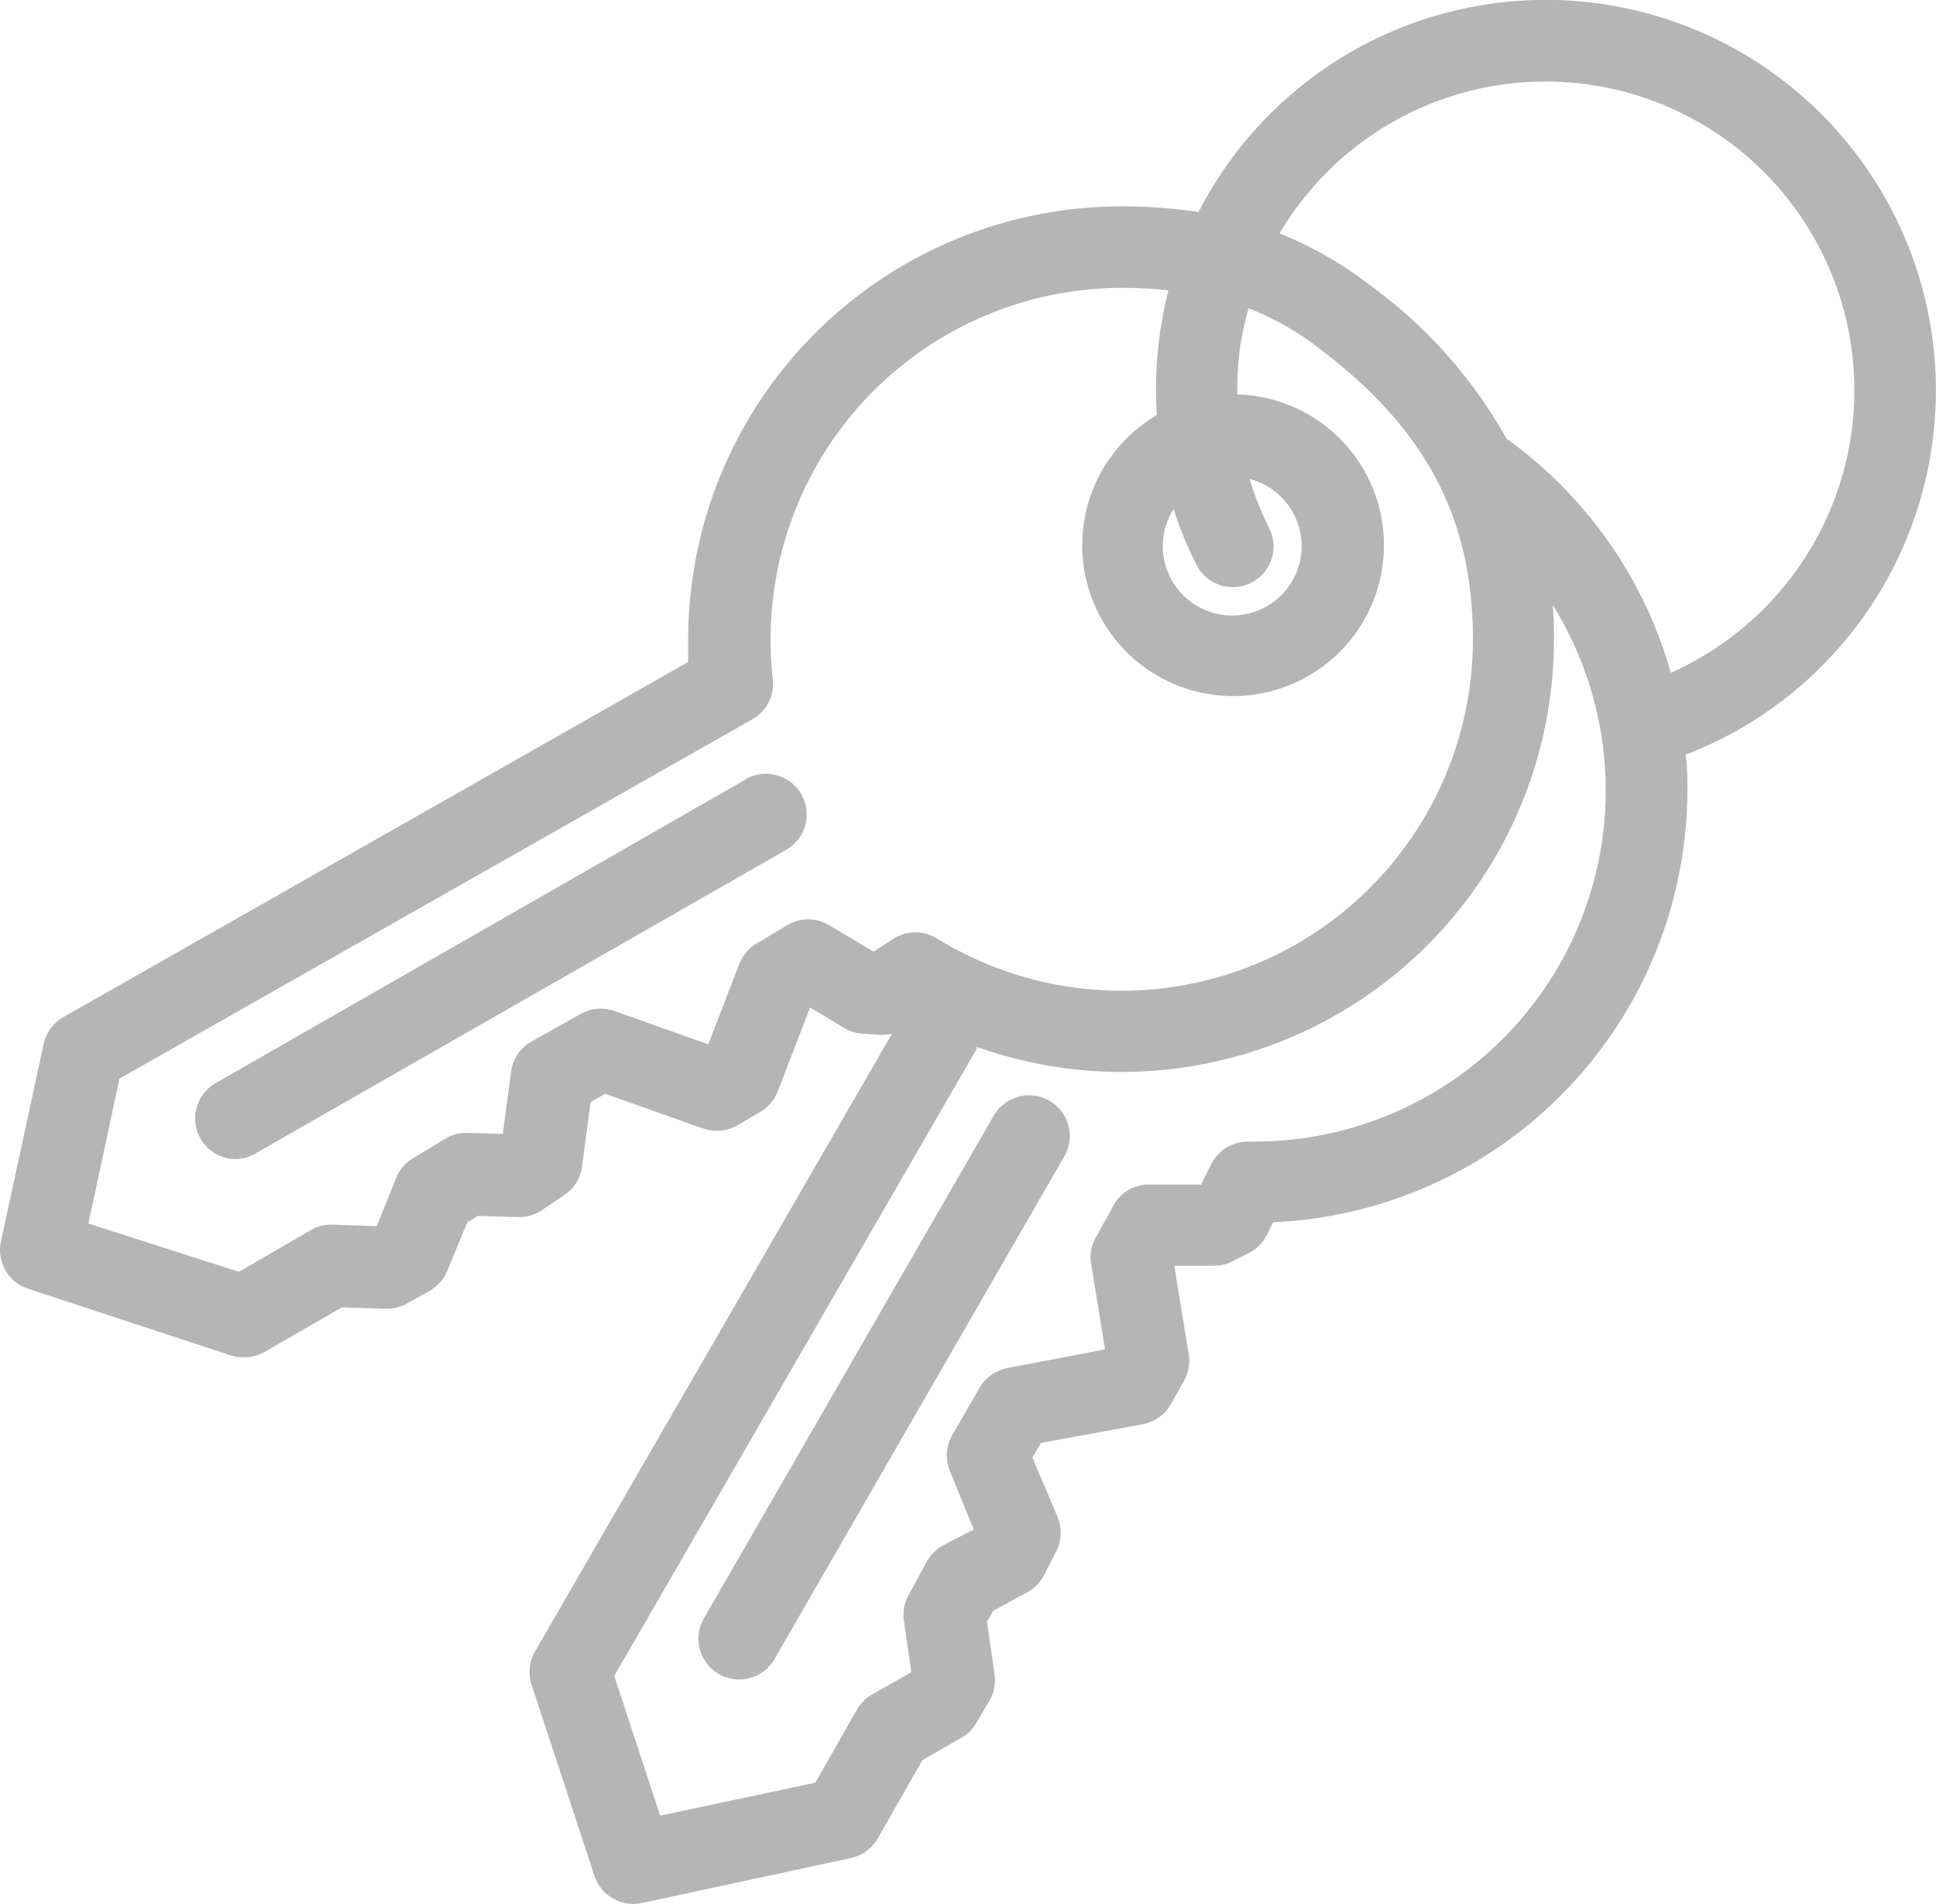 <svg xmlns="http://www.w3.org/2000/svg" viewBox="0 0 120.24 118.26"><defs><style>.cls-1{fill:#b6b5b5;}</style></defs><g id="Layer_2" data-name="Layer 2"><g id="Layer_1-2" data-name="Layer 1"><path class="cls-1" d="M115.25,9.52a24.22,24.22,0,0,0-40.81,3.65,31.83,31.83,0,0,0-4.81-.35A26.91,26.91,0,0,0,42.74,39.7c0,.47,0,.94,0,1.42L3.93,63.18a2.54,2.54,0,0,0-1.22,1.67L.06,77.11a2.52,2.52,0,0,0,1.68,2.94l12.59,4.14a2.71,2.71,0,0,0,.79.12A2.59,2.59,0,0,0,16.39,84l4.84-2.79,2.68.08A2.62,2.62,0,0,0,25.22,81l1.45-.81a2.53,2.53,0,0,0,1.11-1.26l1.24-3,.65-.4,2.49.07a2.54,2.54,0,0,0,1.44-.39L35,74.26a2.49,2.49,0,0,0,1.15-1.81l.53-4,.9-.51,6.09,2.16a2.57,2.57,0,0,0,2.13-.2l1.43-.84a2.56,2.56,0,0,0,1.08-1.28l2-5.2,2.13,1.28a2.49,2.49,0,0,0,1.16.35l1.12.07a2.58,2.58,0,0,0,.68-.07l-22.13,38.3A2.57,2.57,0,0,0,33,104.6l3.92,11.92a2.53,2.53,0,0,0,2.4,1.74,3.29,3.29,0,0,0,.54-.05l13-2.8a2.58,2.58,0,0,0,1.66-1.22l2.77-4.86L59.61,108a2.48,2.48,0,0,0,1-.93l.84-1.43a2.51,2.51,0,0,0,.32-1.65l-.47-3.25.37-.67,2.19-1.2a2.51,2.51,0,0,0,1-1.06l.74-1.45a2.54,2.54,0,0,0,.08-2.14l-1.56-3.68.53-.91L71,88.46a2.53,2.53,0,0,0,1.73-1.25l.81-1.45a2.54,2.54,0,0,0,.29-1.64l-.9-5.5,2.48,0h0a2.58,2.58,0,0,0,1.16-.28l1-.51a2.56,2.56,0,0,0,1.11-1.12l.39-.79A26.91,26.91,0,0,0,104.8,49.09c0-.74,0-1.48-.11-2.21A24.25,24.25,0,0,0,115.25,9.52Zm-61,49.59-2.76-1.65a2.54,2.54,0,0,0-2.58,0L47,58.6a2.58,2.58,0,0,0-1.08,1.27l-1.93,5-5.82-2.07a2.53,2.53,0,0,0-2.1.18L33,64.7a2.53,2.53,0,0,0-1.26,1.88l-.51,3.85-2.19-.06a2.48,2.48,0,0,0-1.38.36l-2,1.21a2.5,2.5,0,0,0-1.05,1.22l-1.21,3-.07,0-2.69-.09a2.5,2.5,0,0,0-1.34.34L14.84,79,5.49,76,7.42,67l39.27-22.3A2.52,2.52,0,0,0,48,42.23a21.45,21.45,0,0,1-.14-2.53A21.84,21.84,0,0,1,69.63,17.88a29.28,29.28,0,0,1,2.94.15A25.5,25.5,0,0,0,72,21a24.71,24.71,0,0,0-.15,4.78,9.37,9.37,0,1,0,5-1.28A19.26,19.26,0,0,1,77,21.71a19.73,19.73,0,0,1,.55-2.56,17.47,17.47,0,0,1,4.57,2.64c6.47,4.93,9.36,10.46,9.36,17.91A21.83,21.83,0,0,1,58.19,58.29a2.54,2.54,0,0,0-2.8.09ZM72.89,31.62A23.39,23.39,0,0,0,74.27,35a2.53,2.53,0,1,0,4.53-2.25,18.78,18.78,0,0,1-1.19-3,4.31,4.31,0,1,1-5.39,4.16A4.26,4.26,0,0,1,72.89,31.62Zm5,39.29H77.5a2.54,2.54,0,0,0-2.27,1.4l-.63,1.27-3.21,0a2.46,2.46,0,0,0-2.23,1.3l-1.11,2a2.47,2.47,0,0,0-.28,1.64l.86,5.3-6.07,1.16a2.54,2.54,0,0,0-1.72,1.22l-1.73,3A2.54,2.54,0,0,0,59,91.39L60.48,95,58.56,96a2.56,2.56,0,0,0-1,1L56.42,99.1a2.54,2.54,0,0,0-.28,1.58l.46,3.19-2.4,1.36a2.56,2.56,0,0,0-1,1l-2.56,4.5L41,112.78l-2.85-8.68,22.54-39L60.58,65A26.85,26.85,0,0,0,96.51,39.7c0-.72,0-1.43-.08-2.13A21.81,21.81,0,0,1,77.91,70.91ZM115,26.79a19.24,19.24,0,0,1-11.23,15,26.91,26.91,0,0,0-10.2-14.54,29.61,29.61,0,0,0-8.41-9.48,23.35,23.35,0,0,0-5.69-3.27A19.18,19.18,0,0,1,115,26.79Z"/><path class="cls-1" d="M65.18,68.38a2.53,2.53,0,0,0-3.46.92l-18,31.22a2.53,2.53,0,0,0,4.38,2.54l18-31.23A2.52,2.52,0,0,0,65.18,68.38Z"/><path class="cls-1" d="M46.27,48.44,13.32,67.32A2.53,2.53,0,0,0,14.58,72a2.46,2.46,0,0,0,1.25-.33l33-18.88a2.53,2.53,0,0,0-2.52-4.39Z"/></g></g></svg>